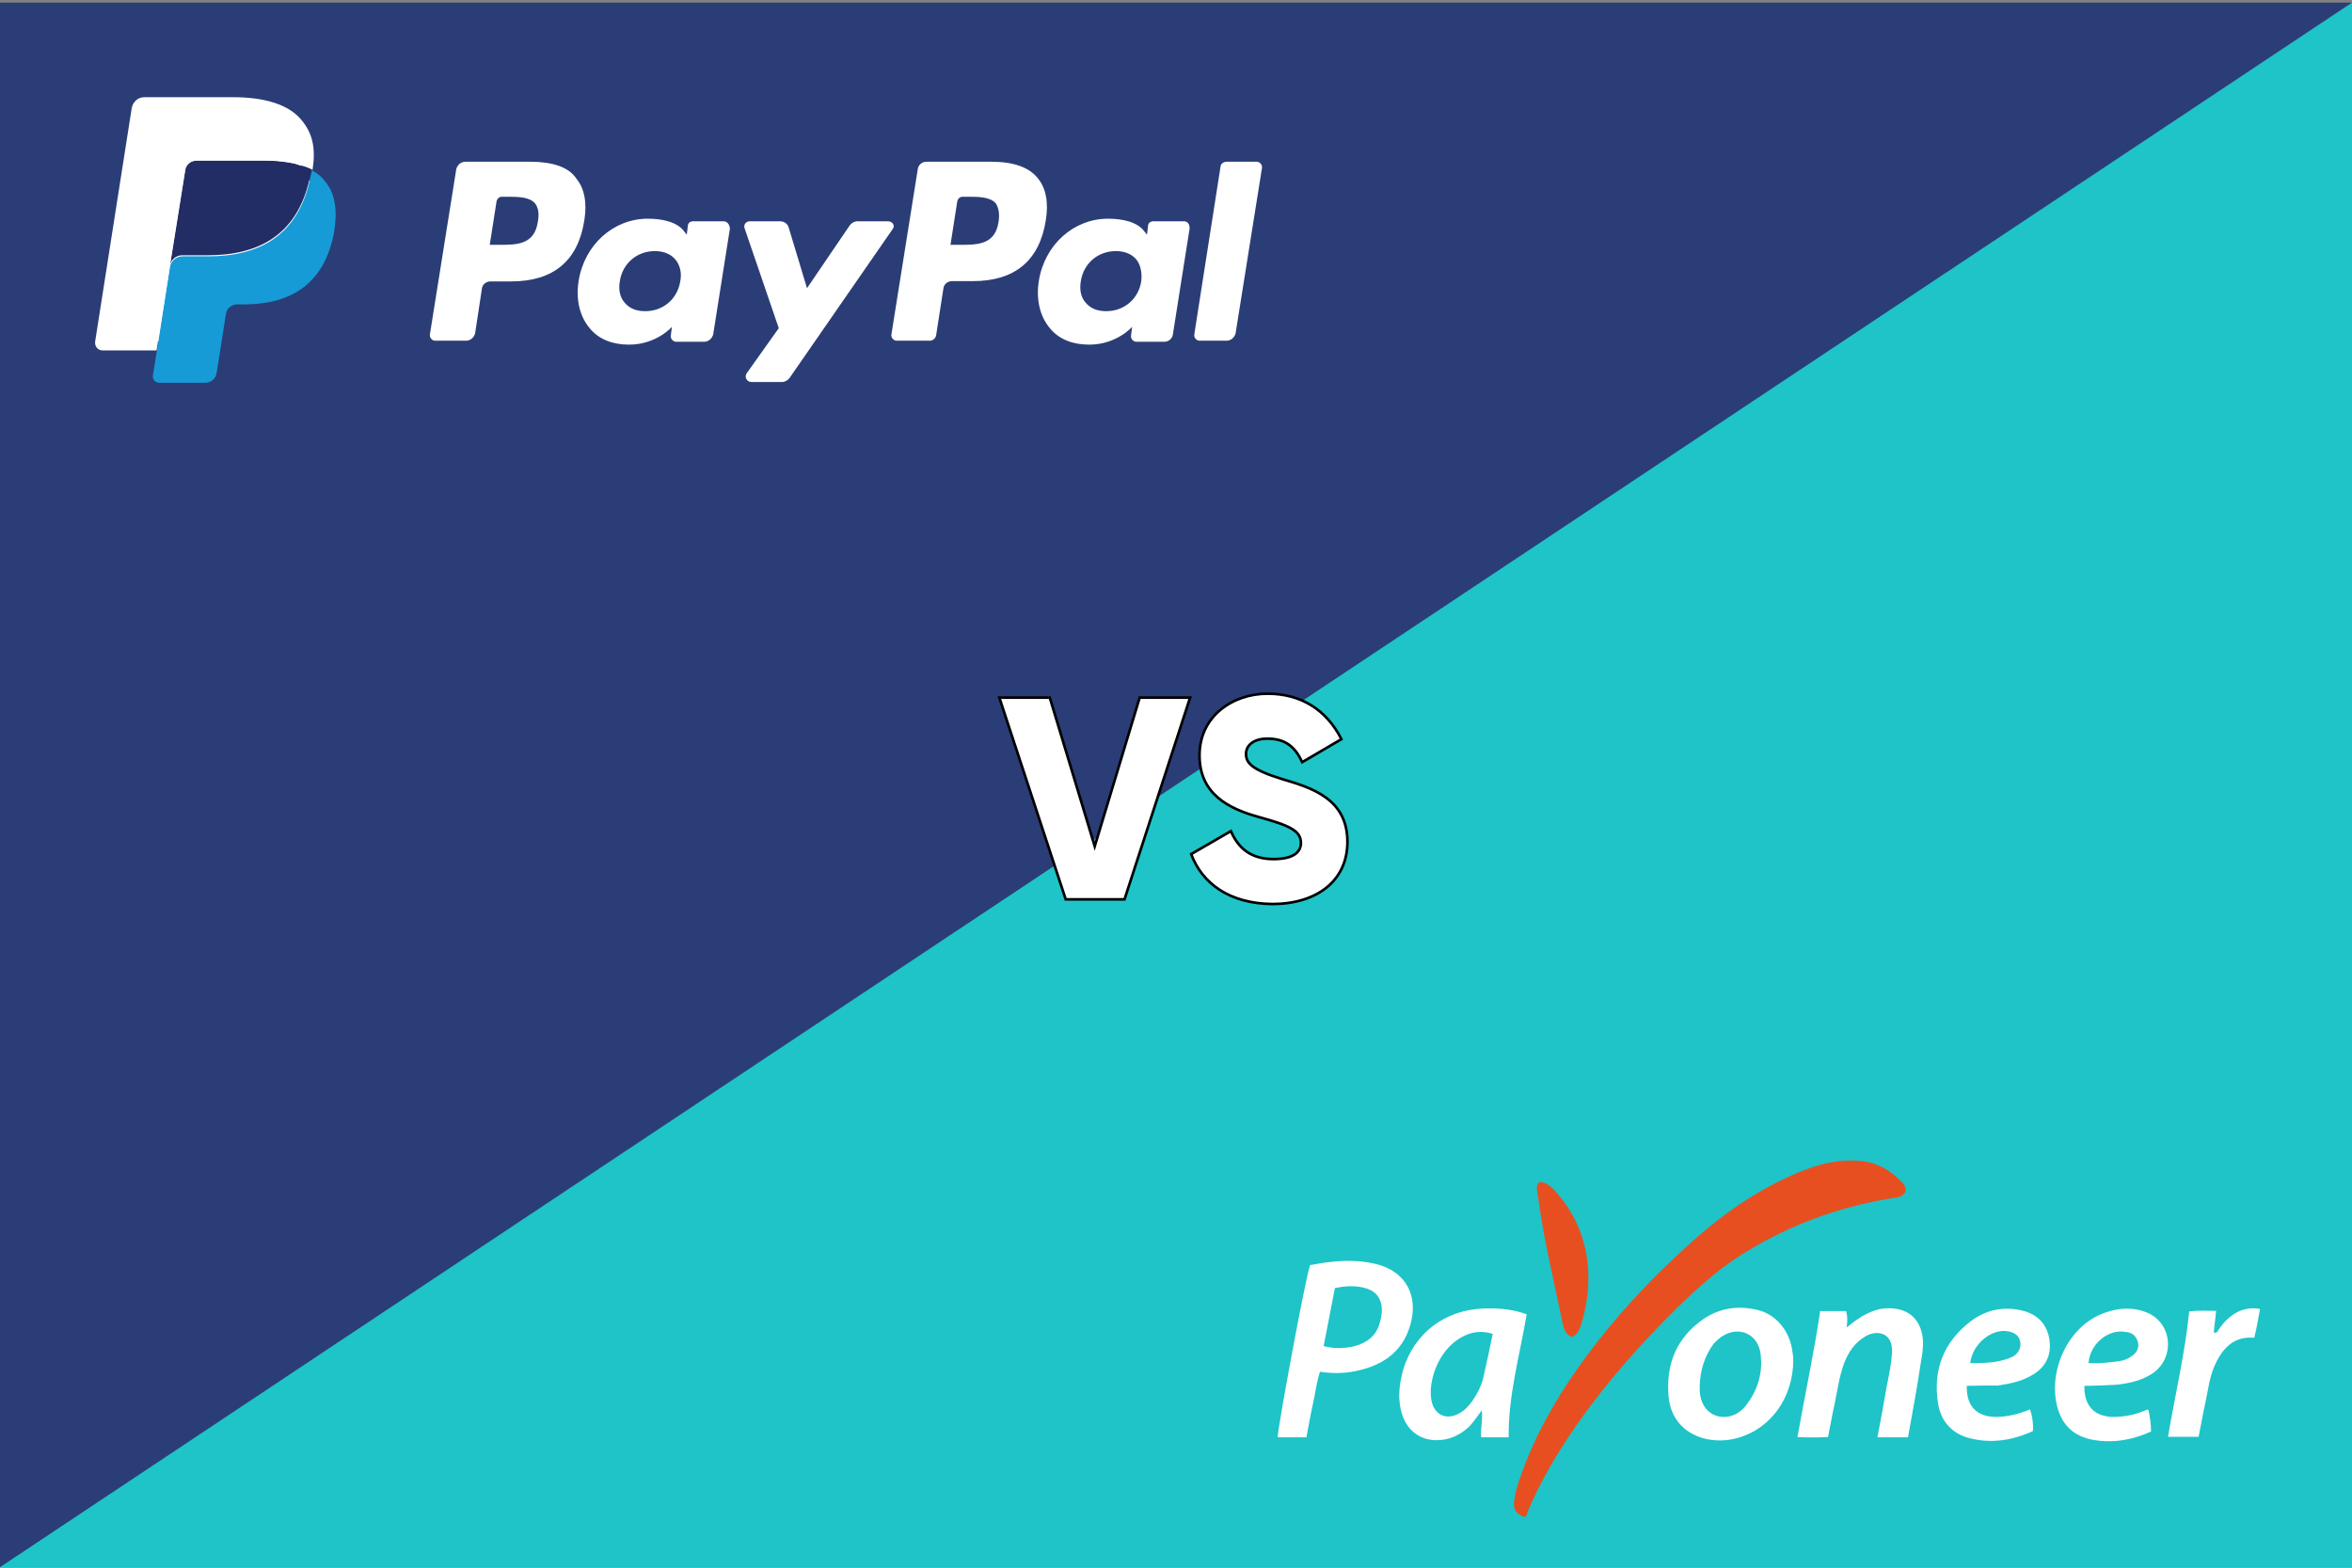 <?xml version="1.0" encoding="utf-8"?>
<!-- Generator: Adobe Illustrator 24.0.1, SVG Export Plug-In . SVG Version: 6.00 Build 0)  -->
<svg version="1.1" id="Слой_1" xmlns="http://www.w3.org/2000/svg" xmlns:xlink="http://www.w3.org/1999/xlink" x="0px" y="0px"
	 viewBox="0 0 900 600" style="enable-background:new 0 0 900 600;" xml:space="preserve">
<rect x="0" y="0" width="900" height="600" fill="#808080" stroke="none"/>
<style type="text/css">
	.st0{fill:#1EC4C7;}
	.st1{fill:#2B3D76;}
	.st2{fill:#FFFFFF;stroke:#000000;stroke-miterlimit:10;}
	.st3{fill:#FFFFFF;}
	.st4{fill:#179BD7;}
	.st5{fill:#222D65;}
	.st6{fill:#E84F20;}
</style>
<rect y="1.2" class="st0" width="900" height="598.8"/>
<polygon class="st1" points="0,1 0,599.8 900,1 "/>
<g>
	<path class="st2" d="M382.4,267h19.3l17.2,56.9l17.2-56.9h19.3l-25.1,77.2h-22.5L382.4,267z"/>
	<path class="st2" d="M455.8,326.9l15.2-8.8c2.8,6.4,7.5,10.7,16.3,10.7c8.4,0,10.5-3.2,10.5-6.2c0-4.7-4.5-6.7-16.1-9.9
		c-11.6-3.2-22.7-8.8-22.7-23.6c0-15,12.7-23.6,26-23.6c12.7,0,22.5,6,28.3,17.4l-15,8.8c-2.6-5.6-6.2-9-13.3-9
		c-5.6,0-8.2,2.8-8.2,5.8c0,3.4,1.9,6,13.9,9.7c11.6,3.4,24.9,7.7,24.9,24c0,15-11.8,23.8-28.8,23.8
		C470.6,345.8,460.1,338.3,455.8,326.9z"/>
</g>
<g id="Слой_2_1_">
	<path class="st3" d="M202.9,61.9h-24.8c-1.8,0-3.1,1.3-3.5,2.8L164.5,128c-0.2,1.3,0.9,2.4,2,2.4h11.8c1.8,0,3.1-1.3,3.5-2.8
		l2.6-17.1c0.2-1.8,1.8-2.8,3.3-2.8h7.9c16.2,0,25.6-7.9,28-23.4c1.1-6.8,0-12.3-3.1-16C217.6,63.9,211.3,61.9,202.9,61.9z
		 M205.8,84.9c-1.3,8.8-8.1,8.8-14.7,8.8h-3.7l2.6-16.6c0.2-1.1,1.1-1.8,2-1.8h1.8c4.4,0,8.8,0,11,2.6
		C206,79.6,206.4,81.8,205.8,84.9z"/>
	<path class="st3" d="M277,84.7h-11.8c-1.1,0-2,0.7-2,1.8l-0.4,3.3l-0.9-1.1c-2.6-3.7-8.3-5-14-5c-13.1,0-24.3,9.9-26.5,23.9
		c-1.1,7,0.4,13.6,4.4,18.2c3.5,4.2,8.8,6.1,14.9,6.1c10.5,0,16.4-6.8,16.4-6.8l-0.4,3.3c-0.2,1.3,0.9,2.4,2,2.4h10.7
		c1.8,0,3.1-1.3,3.5-2.8l6.4-40.5C279.2,85.8,278.1,84.7,277,84.7z M260.3,107.7c-1.1,6.8-6.6,11.4-13.4,11.4
		c-3.5,0-6.1-1.1-7.9-3.3c-1.8-2-2.4-5-1.8-8.3c1.1-6.8,6.6-11.4,13.4-11.4c3.3,0,6.1,1.1,7.9,3.3
		C260.1,101.3,261,104.4,260.3,107.7z"/>
	<path class="st3" d="M339.8,84.7H328c-1.1,0-2.2,0.7-2.8,1.5l-16.4,24.1l-7-23.2c-0.4-1.5-1.8-2.4-3.3-2.4h-11.6
		c-1.5,0-2.4,1.3-2,2.6l13.1,38.3l-12.3,17.3c-0.9,1.3,0,3.3,1.8,3.3h11.8c1.1,0,2.2-0.7,2.8-1.5l39.6-57.2
		C342.5,86.4,341.6,84.7,339.8,84.7z"/>
	<path class="st3" d="M379.3,61.9h-24.8c-1.8,0-3.1,1.3-3.3,2.8L341.1,128c-0.2,1.3,0.9,2.4,2,2.4h12.7c1.1,0,2.2-0.9,2.4-2l2.8-18
		c0.2-1.8,1.8-2.8,3.3-2.8h7.9c16.2,0,25.6-7.9,28-23.4c1.1-6.8,0-12.3-3.1-16C393.7,63.9,387.6,61.9,379.3,61.9z M382.1,84.9
		c-1.3,8.8-8.1,8.8-14.7,8.8h-3.7l2.6-16.6c0.2-1.1,1.1-1.8,2-1.8h1.8c4.4,0,8.8,0,11,2.6C382.1,79.6,382.6,81.8,382.1,84.9z"/>
	<path class="st3" d="M453.1,84.7h-11.8c-1.1,0-2,0.7-2,1.8l-0.4,3.3l-0.9-1.1c-2.6-3.7-8.3-5-14-5c-13.1,0-24.3,9.9-26.5,23.9
		c-1.1,7,0.4,13.6,4.4,18.2c3.5,4.2,8.8,6.1,14.9,6.1c10.5,0,16.4-6.8,16.4-6.8l-0.4,3.3c-0.2,1.3,0.9,2.4,2,2.4h10.7
		c1.8,0,3.1-1.3,3.3-2.8l6.4-40.5C455.3,85.8,454.4,84.7,453.1,84.7z M436.7,107.7c-1.1,6.8-6.6,11.4-13.4,11.4
		c-3.5,0-6.1-1.1-7.9-3.3c-1.8-2-2.4-5-1.8-8.3c1.1-6.8,6.6-11.4,13.4-11.4c3.3,0,6.1,1.1,7.9,3.3
		C436.4,101.3,437.1,104.4,436.7,107.7z"/>
	<path class="st3" d="M467.1,63.4L457,128c-0.2,1.3,0.9,2.4,2,2.4h10.3c1.8,0,3.1-1.3,3.5-2.8l10.1-63.3c0.2-1.3-0.9-2.4-2-2.4
		h-11.4C468.2,61.9,467.3,62.6,467.1,63.4z"/>
	<path class="st3" d="M62.3,142.7l2-12h-4.2H39.9l14-88.5c0-0.2,0.2-0.4,0.4-0.7c0.2-0.2,0.4-0.2,0.7-0.2h34c11.2,0,19.1,2.4,23,7
		c2,2.2,3.1,4.4,3.7,7c0.7,2.6,0.7,5.7,0,9.6v0.2v2.4l2,1.1c1.5,0.9,2.8,1.8,3.9,2.8c1.5,1.8,2.6,4.2,3.1,7
		c0.4,2.8,0.2,6.4-0.4,10.1c-0.9,4.4-2.2,8.3-4.2,11.6c-1.8,2.8-3.9,5.3-6.6,7.2c-2.6,1.8-5.5,3.1-9,3.9c-3.3,0.9-7,1.3-11.2,1.3
		h-2.6c-2,0-3.7,0.7-5.3,2c-1.5,1.3-2.4,2.8-2.6,4.8l-0.2,1.1l-3.3,21.2l-0.2,0.9c0,0.2,0,0.4-0.2,0.4c0,0-0.2,0.2-0.4,0.2
		C78.5,142.7,62.3,142.7,62.3,142.7z"/>
	<path class="st4" d="M119.3,65.2L119.3,65.2L119.3,65.2c0,0.7-0.2,1.3-0.4,2c-4.4,23-19.7,30.9-39.2,30.9h-9.9
		c-2.4,0-4.4,1.8-4.8,4.2l0,0l0,0l-5,32.2l-1.5,9.2c-0.2,1.5,0.9,2.8,2.4,2.8h17.7c2,0,3.9-1.5,4.2-3.5l0.2-0.9l3.3-21l0.2-1.1
		c0.2-2,2.2-3.5,4.2-3.5h2.6c17.1,0,30.4-7,34.4-26.9c1.5-8.3,0.9-15.3-3.5-20.4C122.8,67.4,121.2,66.1,119.3,65.2z"/>
	<path class="st5" d="M114.7,63.2c-0.7-0.2-1.3-0.4-2.2-0.7c-0.7-0.2-1.5-0.2-2.2-0.4c-2.6-0.4-5.7-0.7-8.8-0.7H75
		c-0.7,0-1.3,0.2-1.8,0.4c-1.3,0.7-2.2,1.8-2.4,3.3l-5.7,35.7l-0.2,1.1c0.4-2.4,2.4-4.2,4.8-4.2h9.9c19.5,0,34.8-7.9,39.2-30.9
		c0.2-0.7,0.2-1.3,0.4-2c-1.1-0.7-2.4-1.1-3.7-1.5C115.3,63.4,115.1,63.4,114.7,63.2z"/>
	<path class="st3" d="M70.9,65.2c0.2-1.5,1.1-2.6,2.4-3.3c0.7-0.2,1.1-0.4,1.8-0.4h26.5c3.1,0,6.1,0.2,8.8,0.7
		c0.9,0.2,1.5,0.2,2.2,0.4s1.5,0.4,2.2,0.7c0.4,0,0.7,0.2,1.1,0.2c1.3,0.4,2.6,0.9,3.7,1.5c1.3-8.5,0-14.2-4.6-19.5
		c-5-5.7-14.2-8.3-25.8-8.3h-34c-2.4,0-4.4,1.8-4.8,4.2l-14,89.4c-0.2,1.8,1.1,3.3,2.8,3.3h20.7l5.3-33.3L70.9,65.2z"/>
</g>
<g id="Слой_3">
	<path class="st6" d="M583.3,580.6c-3.4-1.3-4.5-3.1-3.8-6.7c0.4-3.1,1.3-6.1,2.5-9.2c5.2-15,13-28.7,22.2-41.7
		c12.6-17.7,27.3-33.6,43.5-48c12.1-10.8,25.3-19.9,40.3-26.2c7.4-3.1,15-5.2,23.3-4.5c6.3,0.4,11.4,3.1,15.7,7.4
		c1.3,1.1,2.7,2.7,2,4.7c-1.3,1.8-3.1,2-5.2,2.2c-21.5,3.6-41.2,11-59.4,22.9c-8.1,5.4-15.2,11.9-22.2,18.6
		c-14.3,14.1-27.6,29.1-39.2,45.7c-7.2,10.5-13.7,21.3-18.6,33.2C584.5,579.5,584.2,580.2,583.3,580.6z"/>
	<path class="st3" d="M501.3,484.2c8.3-1.6,16.8-2.5,25.3-0.4c11.2,2.7,16.4,12.1,13,23.5c-3.1,10.5-11,15.5-21.1,17.5
		c-4.5,0.9-9,0.9-13.4,0.2c-1.3,4-1.8,8.3-2.7,12.3c-0.9,4-1.6,8.3-2.5,12.8c-3.8,0-7.4,0-11,0C488.8,547.2,499.5,489.2,501.3,484.2
		z M506.5,515.2c4.3,1.1,8.1,0.9,11.9,0c4.7-1.3,8.3-4,9.6-9c2-6.7,0-11.4-4.9-13c-4-1.3-8.1-1.1-12.3-0.2
		C509.4,500.2,508,507.5,506.5,515.2z"/>
	<path class="st3" d="M577.3,550.1c-3.8,0-6.9,0-10.5,0c-0.4-3.4,0.7-6.5,0.2-10.3c-2,2.7-3.6,5.2-5.6,6.9
		c-3.4,2.9-7.2,4.5-11.7,4.5c-6.5,0-11.2-3.8-13.2-9.9c-1.8-5.8-1.1-11.4,0.4-17c4.3-14.1,15.9-22.9,30.7-23.5
		c5.6-0.2,11,0.2,16.6,2.2C581.6,518.5,577.1,534,577.3,550.1z M571.2,510.5c-3.6-1.1-6.7-0.9-9.6,0.2c-11,4.3-15.2,17.7-13.9,25.1
		c1.1,6.1,6.3,8.1,11.4,4.7c1.8-1.1,3.1-2.7,4.3-4.3c2-2.9,3.6-6.1,4.3-9.4C569,521.2,570.1,515.8,571.2,510.5z"/>
	<path class="st3" d="M686.2,520.5c0,14.3-8.5,26.2-21.1,29.8c-4.5,1.3-9,1.3-13.2,0.2c-7.8-2.2-12.6-7.8-13.4-15.9
		c-1.1-12.3,2.9-22.6,13.4-29.8c6.3-4.3,13.4-5.2,20.8-3.4c7.2,1.8,12.3,8.3,13.2,16.1C686.2,519,686.2,520.1,686.2,520.5z
		 M650.4,530.2c0,0.7,0,1.1,0,1.8c0.2,5.2,2.7,8.7,6.5,9.9s8.3-0.2,11.2-4c4.5-5.8,6.5-12.3,5.6-19.7c-0.9-7.6-8.3-11-14.8-6.7
		c-1.3,0.9-2.5,2-3.4,3.1C652.2,519.2,650.6,524.6,650.4,530.2z"/>
	<path class="st3" d="M730.1,550.1c-4,0-7.6,0-11.7,0c1.3-6.7,2.5-13.2,3.6-19.7c0.9-4.5,1.8-8.7,2-13.2c0.2-7.2-5.8-8.3-10.1-5.8
		c-4.3,2.5-6.7,6.3-8.3,10.5c-1.8,4.9-2.5,10.3-3.6,15.5c-0.9,4-1.6,8.3-2.5,12.6c-3.8,0.2-7.6,0.2-11.7,0c2.9-16.4,6.3-32,8.7-48.2
		c3.4,0,6.5,0,9.9,0c0.9,2.2,0.2,6.7,0.2,6.3c1.3-0.9,8.5-7.8,16.6-7.4c7.4,0.2,11.9,4.5,12.6,11.9c0.2,2.9-0.2,5.6-0.7,8.3
		C733.7,530.4,731.9,540.3,730.1,550.1z"/>
	<path class="st3" d="M752.6,530.4c-0.2,7.6,3.6,11.7,10.8,11.9c4.7,0,9.2-1.1,13.4-2.9c0.9,2.7,1.3,5.4,1.1,8.3
		c-7.8,3.6-15.9,4.9-24.4,2.7c-6.7-1.8-10.8-6.5-11.9-13.2c-2-12.8,2-23.5,12.6-31.6c6.1-4.5,13-5.8,20.4-3.8
		c5.4,1.6,8.7,5.2,9.6,10.8c0.9,5.6-1.1,10.3-6.1,13.4c-4.3,2.7-9,3.6-13.7,4.3C760.4,530.2,756.6,530.4,752.6,530.4z M753.9,521.7
		c5.4,0,10.5,0,15.7-2.2c2.7-1.1,4-3.8,3.4-6.1c-0.4-2.5-2.7-3.8-5.8-4C761.5,509.1,754.8,514.5,753.9,521.7z"/>
	<path class="st3" d="M797.6,530.4c-0.2,7.6,3.8,11.7,10.8,11.9c2.2,0,4.5-0.2,6.9-0.7c2.2-0.4,4.3-1.3,6.7-2.2
		c0.7,2.7,1.1,5.4,1.1,8.5c-7.6,3.4-15.5,4.7-23.5,2.9c-6.5-1.6-10.5-5.6-12.3-12.1c-3.8-13.9,4-31.4,18.2-36.3
		c5.6-2,11.2-2.2,16.6,0.2c9.2,4.3,10.1,17,1.8,22.9c-4.3,2.9-9.2,4-14.3,4.5C805.4,530.2,801.6,530.4,797.6,530.4z M799.2,521.7
		c3.8,0.2,7.6-0.2,11.4-0.7c1.8-0.2,3.8-0.9,5.4-2.2c1.8-1.3,2.7-3.1,2-5.4c-0.7-2.2-2.2-3.4-4.5-3.6
		C806.8,508.4,799.6,514.5,799.2,521.7z"/>
	<path class="st3" d="M864.8,501c-0.7,3.8-1.3,7.4-2.2,11c-7.8-0.7-12.1,4-15,10.3c-2.2,4.7-2.7,10.1-3.8,15
		c-0.9,4-1.6,8.3-2.5,12.6c-3.8,0-7.6,0-11.7,0c2.7-16.1,6.5-31.8,8.1-48c3.4-0.4,6.7-0.2,10.3-0.2c-0.2,2.9-0.7,5.6-0.9,8.3
		c1.3,0.4,1.6-0.7,2-1.3c2-2.9,4.5-5.4,7.8-6.9C859.5,500.8,862.1,500.4,864.8,501z"/>
	<path class="st6" d="M589,452.4c2.2,0,3.8,1.1,5.4,2.7c9,9.6,13.4,21.1,13.4,34.1c0,6.3-1.1,12.3-2.9,18.2
		c-0.7,1.8-1.3,3.4-3.4,4.3c-2.5-0.9-3.1-3.1-3.6-5.4c-1.8-8.5-3.6-17-5.4-25.5c-1.8-8.3-3.1-16.6-4.3-24.9
		C588.1,454.9,587.8,453.8,589,452.4z"/>
</g>
</svg>
